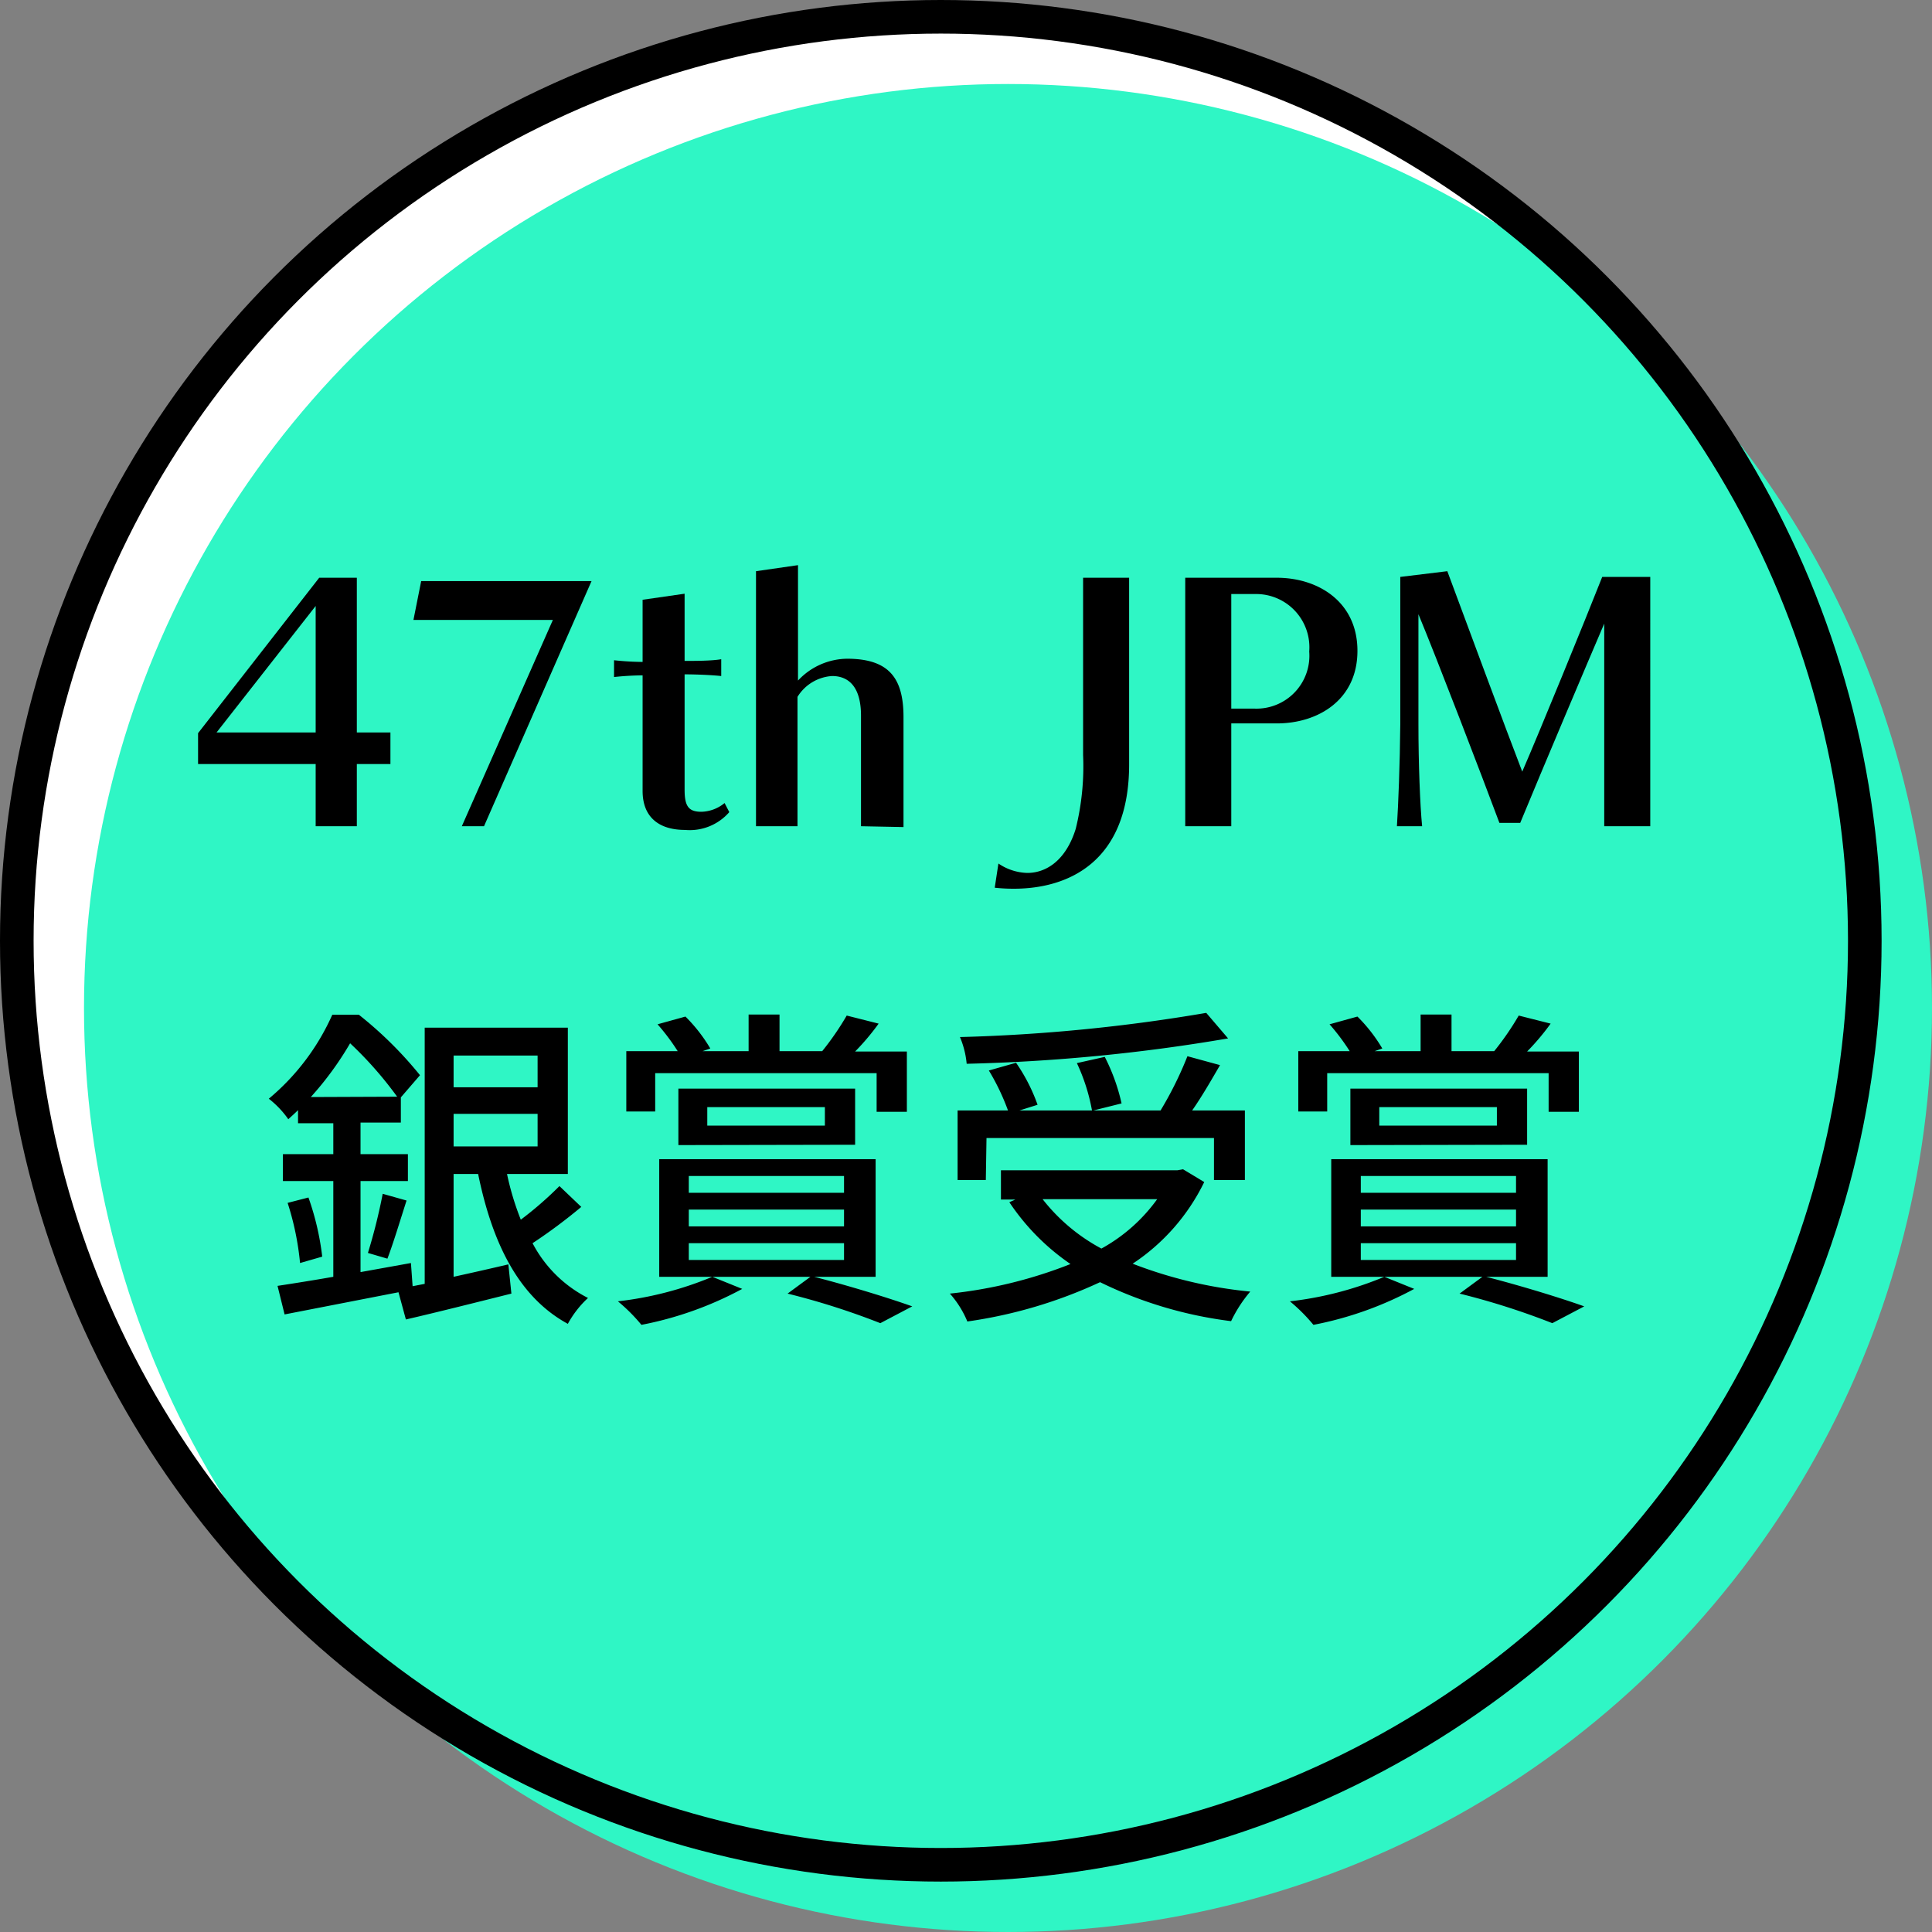 <svg xmlns="http://www.w3.org/2000/svg" width="115" height="115" viewBox="0 0 115 115"><rect x="0" y="0" width="115" height="115" fill="#808080" stroke="none"/><defs><style>.a{fill:#fff;}.b{fill:#2ff6c5;}.c{fill:none;stroke:#000;stroke-miterlimit:10;stroke-width:2px;}</style></defs><circle class="a" cx="56" cy="56" r="55"/><circle class="b" cx="60" cy="60" r="55"/><path d="M18.79,49.18v-3.7h-7V43.64L19,34.39h2.24V43.6h2v1.88h-2v3.7Zm0-13.11-5.9,7.53h5.9Z"/><path d="M27.49,49.18,32.91,36.9h-8.3l.46-2.31H35.21l-6.4,14.59Z"/><path d="M43.41,48.34a3.12,3.12,0,0,1-2.64,1.06c-1.5,0-2.52-.72-2.52-2.32V40.2a16.8,16.8,0,0,0-1.7.1v-1a16.47,16.47,0,0,0,1.7.1V35.7l2.5-.36v4c.6,0,1.6,0,2.18-.1v1c-.56-.06-1.48-.1-2.18-.1v6.86c0,1,.24,1.32,1,1.32a2.26,2.26,0,0,0,1.38-.52Z"/><path d="M51.25,49.18V42.6c0-1.7-.72-2.36-1.72-2.36a2.61,2.61,0,0,0-2.06,1.24v7.7H45V34l2.5-.36v6.87a4.05,4.05,0,0,1,2.92-1.3c2.54,0,3.36,1.2,3.36,3.48v6.54Z"/><path d="M59.43,51.4a3.2,3.2,0,0,0,1.72.56c1.14,0,2.3-.76,2.88-2.62a15.46,15.46,0,0,0,.44-4.4V34.39h2.74V45.5c0,5.84-3.66,7.4-6.86,7.4a10.33,10.33,0,0,1-1.14-.06Z"/><path d="M70.55,49.18V34.39H76c2.46,0,4.8,1.43,4.8,4.35s-2.34,4.32-4.8,4.32H73.29v6.12Zm4.14-7a3.15,3.15,0,0,0,3.24-3.4,3.17,3.17,0,0,0-3.24-3.42h-1.4v6.82Z"/><path d="M95.49,49.18V37.12c-.86,2-3.74,8.8-5,11.86H89.25c-1.06-2.84-3.72-9.78-4.82-12.42,0,0,0,2.52,0,4.86v1.66c0,2.38.1,4.9.22,6.1H83.15c.08-1.24.18-3.7.2-6.06,0-1.14,0-2.48,0-3.78,0-2.58,0-5,0-5l2.8-.34c1,2.69,3.56,9.61,4.46,11.93,1-2.3,3.74-9,4.76-11.59h2.86V49.18Z"/><path d="M34.6,71.84A32,32,0,0,1,31.7,74,7.61,7.61,0,0,0,35,77.26a6,6,0,0,0-1.2,1.54c-2.94-1.6-4.5-4.82-5.34-8.92H27V76c1-.22,2.16-.48,3.26-.74L30.44,77c-2.16.54-4.46,1.12-6.28,1.54l-.44-1.62-6.78,1.32-.42-1.7c.92-.14,2.06-.32,3.32-.54V70.3h-3V68.7h3V66.86h-2.1v-.78c-.18.18-.38.36-.58.54A5.64,5.64,0,0,0,16,65.4a13.81,13.81,0,0,0,3.78-5h1.58A23.23,23.23,0,0,1,25,64l-1.14,1.32v1.5H21.46V68.7h2.82v1.6H21.46v5.42l3-.54.1,1.38.72-.14V61.17H33.8v8.71H30.18A16.57,16.57,0,0,0,31,72.6a21.44,21.44,0,0,0,2.3-2Zm-16.24-.56a16.09,16.09,0,0,1,.82,3.52l-1.32.38a16.8,16.8,0,0,0-.74-3.58Zm5.28-6a22.38,22.38,0,0,0-2.8-3.18A19,19,0,0,1,18.5,65.3ZM21.9,74.58a33.53,33.53,0,0,0,.88-3.52l1.42.4c-.38,1.18-.8,2.58-1.14,3.46ZM27,62.83v1.89h5V62.83Zm0,5.41h5V66.3H27Z"/><path d="M44.18,76.72a20.93,20.93,0,0,1-6,2.14,10.29,10.29,0,0,0-1.4-1.4A20.62,20.62,0,0,0,42.4,76ZM39,66.16H37.28V62.57h3.06a12.84,12.84,0,0,0-1.2-1.6l1.66-.46a9.44,9.44,0,0,1,1.48,1.9l-.46.16h2.74V60.39H46.4v2.18H49l-.06,0a16.77,16.77,0,0,0,1.46-2.12l1.9.48a14.33,14.33,0,0,1-1.4,1.66h3.08v3.59h-1.8v-2.3H39ZM48.46,76c2.1.54,4.44,1.26,5.84,1.76l-1.9,1A43.8,43.8,0,0,0,46.88,77l1.36-1h-9V69H52.12v7Zm-8.08-7.84V64.8H50.9v3.34ZM41,71h9.24V70H41Zm0,2h9.24V72H41Zm0,2h9.24v-1H41ZM42.1,67h7V65.9h-7Z"/><path d="M71.68,70.36a12.23,12.23,0,0,1-4.26,4.86,26.36,26.36,0,0,0,7,1.66,8.05,8.05,0,0,0-1.14,1.76,24.61,24.61,0,0,1-7.8-2.32,28,28,0,0,1-7.9,2.34A5.86,5.86,0,0,0,56.54,77a27.17,27.17,0,0,0,7.18-1.76,13.56,13.56,0,0,1-3.64-3.68l.36-.16h-.86V69.66h10.5l.34-.06Zm-13-.12H57V66.1h3a13.54,13.54,0,0,0-1.14-2.38l1.62-.46a10.6,10.6,0,0,1,1.28,2.5l-1.08.34H65a11.4,11.4,0,0,0-.9-2.82l1.66-.37a11.56,11.56,0,0,1,1,2.77l-1.68.42h4a21.54,21.54,0,0,0,1.6-3.23l1.94.53c-.52.9-1.1,1.9-1.66,2.7h3.14v4.14H72.26v-2.5H58.72Zm14.42-8.43a106.64,106.64,0,0,1-15.56,1.51,5.31,5.31,0,0,0-.4-1.59,102.82,102.82,0,0,0,14.66-1.44ZM62.06,71.38a11.06,11.06,0,0,0,3.5,2.94,10.06,10.06,0,0,0,3.32-2.94Z"/><path d="M84.18,76.72a20.93,20.93,0,0,1-6,2.14,10.29,10.29,0,0,0-1.4-1.4A20.62,20.62,0,0,0,82.4,76ZM79,66.16H77.28V62.57h3.06a12.84,12.84,0,0,0-1.2-1.6l1.66-.46a9.44,9.44,0,0,1,1.48,1.9l-.46.16h2.74V60.39H86.4v2.18H89l-.06,0a16.77,16.77,0,0,0,1.46-2.12l1.9.48a14.33,14.33,0,0,1-1.4,1.66h3.08v3.59h-1.8v-2.3H79ZM88.46,76c2.1.54,4.44,1.26,5.84,1.76l-1.9,1A43.8,43.8,0,0,0,86.88,77l1.36-1h-9V69H92.12v7Zm-8.08-7.84V64.8H90.9v3.34ZM81,71h9.24V70H81Zm0,2h9.24V72H81Zm0,2h9.24v-1H81ZM82.1,67h7V65.9h-7Z"/><circle class="c" cx="56" cy="56" r="55"/></svg>